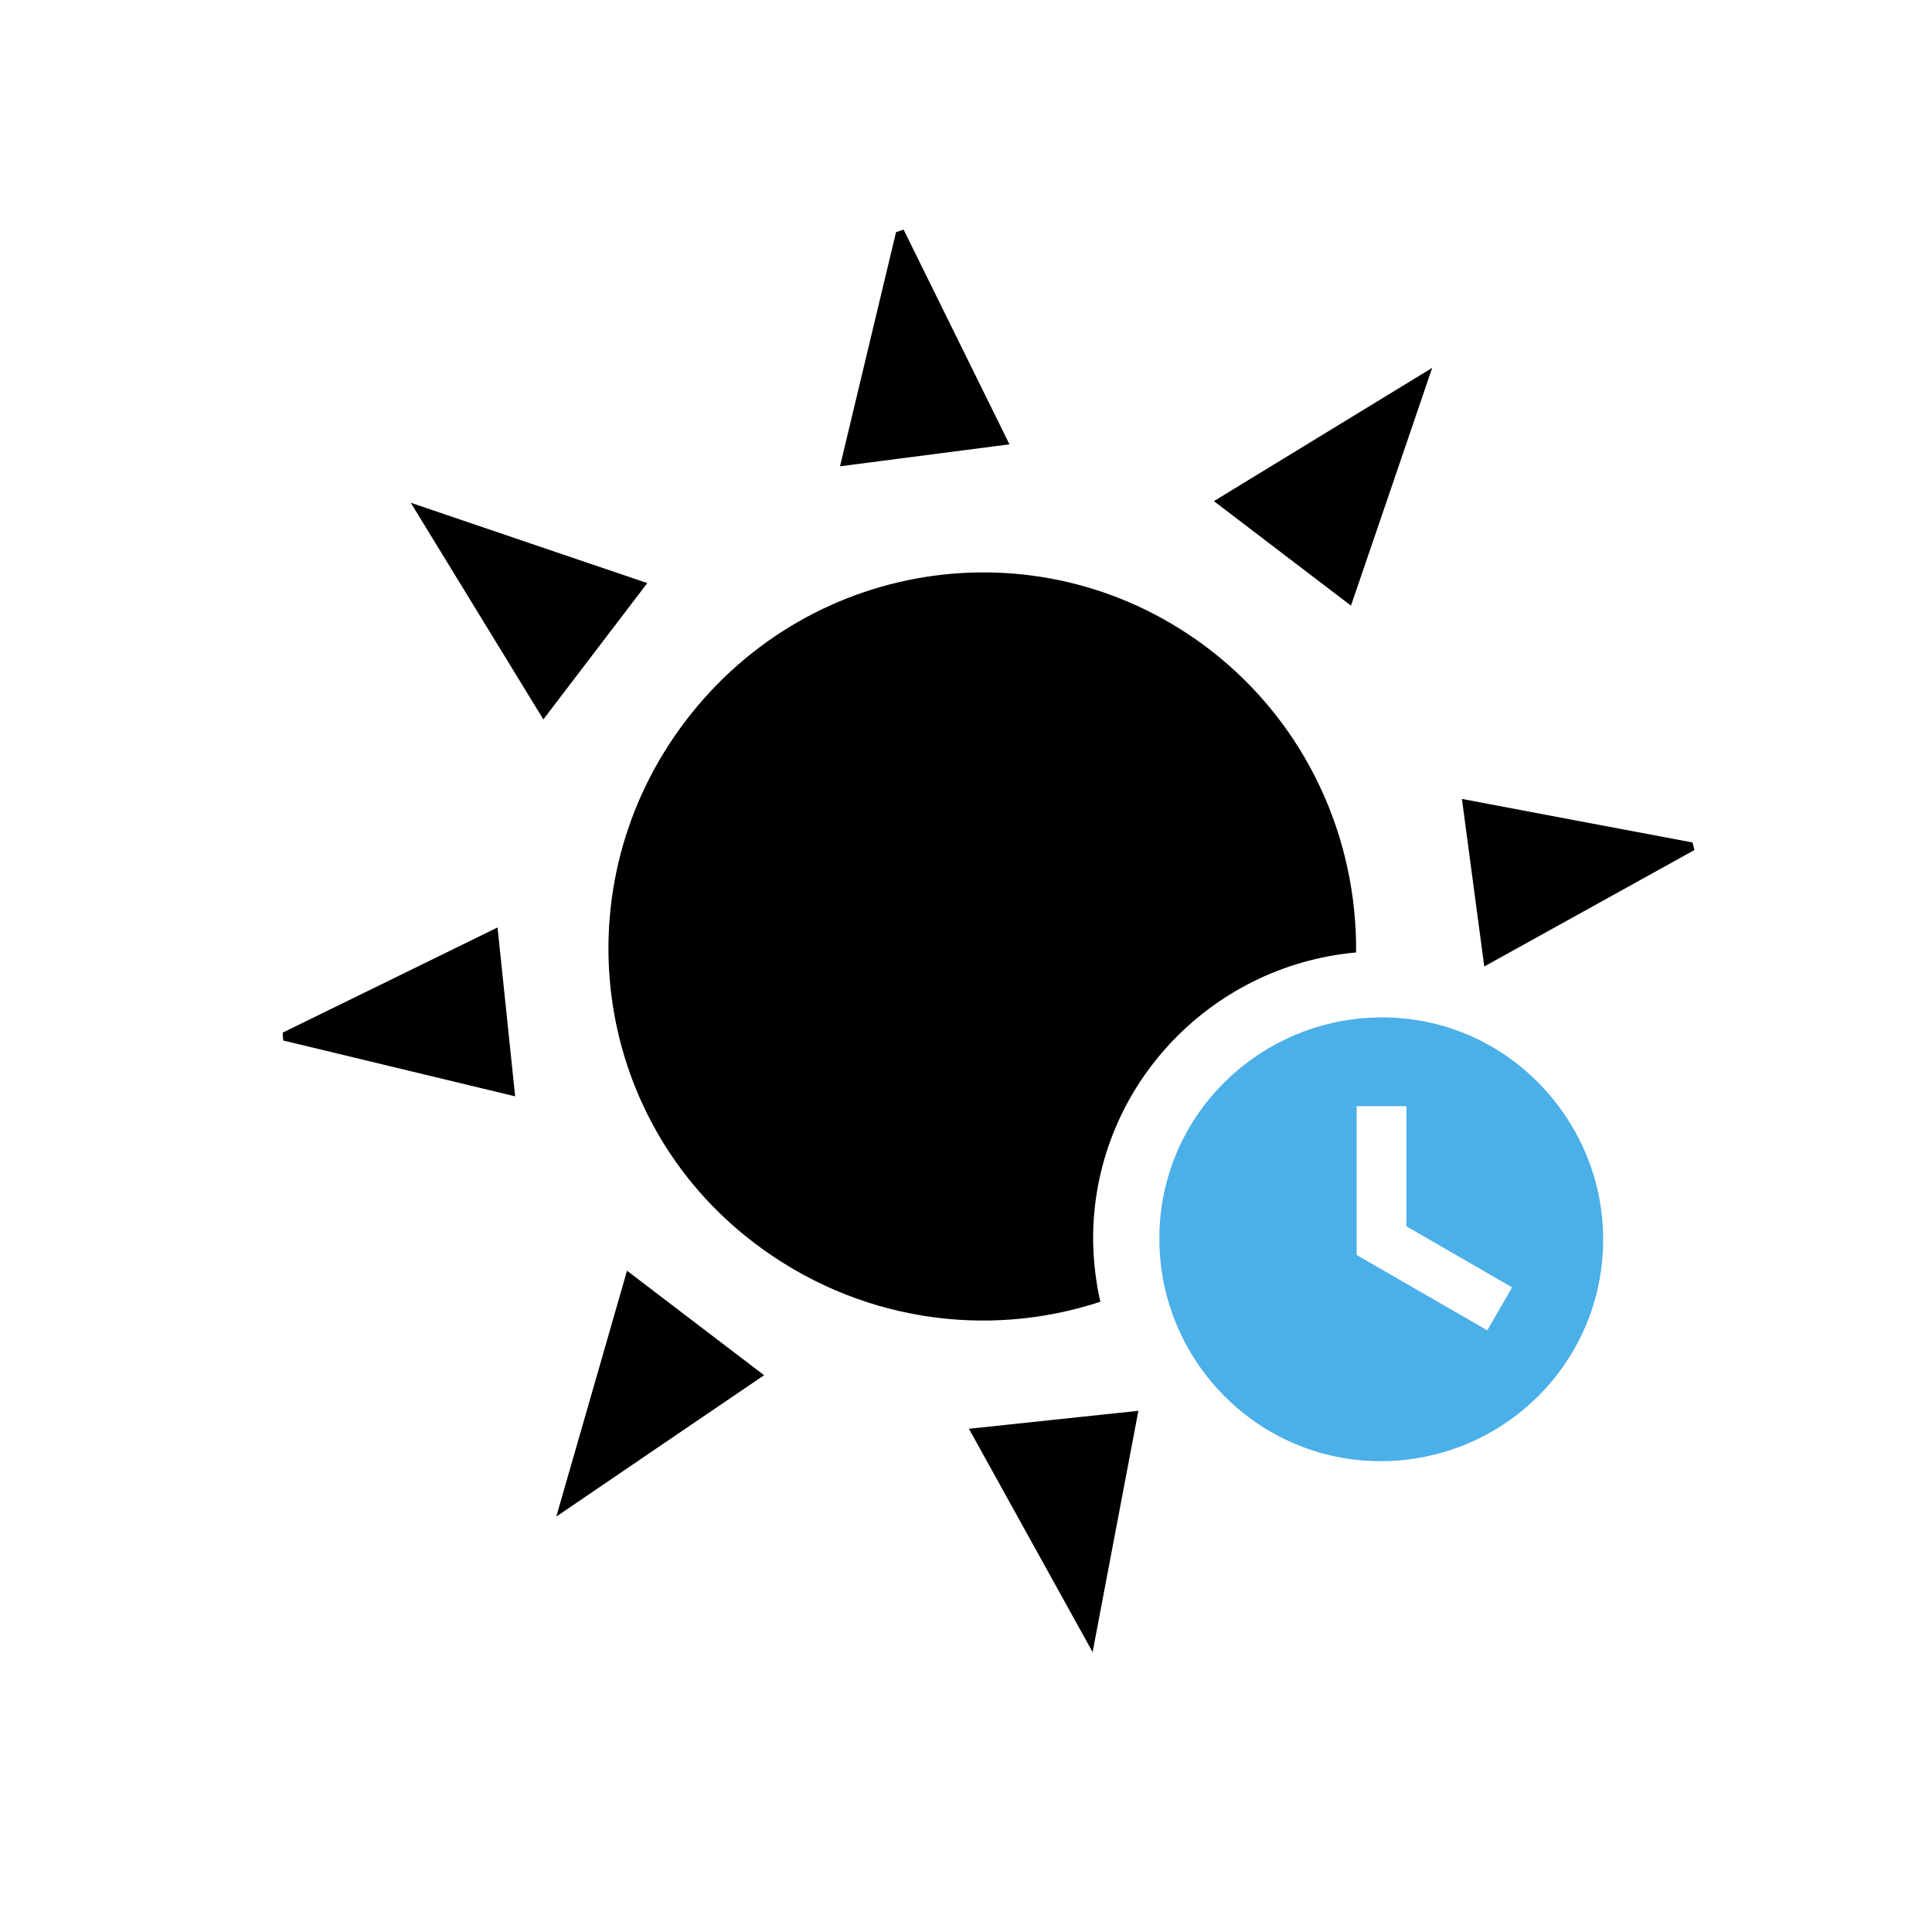 <?xml version="1.0" encoding="UTF-8"?><svg id="Ebene_1" xmlns="http://www.w3.org/2000/svg" viewBox="0 0 102.05 102.05"><defs><style>.cls-1{fill:#4bafe8;}</style></defs><path d="M71.63,50.31c.06-6.02-2.59-12.03-7.72-15.99-8.67-6.67-21.02-5-27.69,3.75-6.62,8.69-5.02,20.99,3.59,27.56,5.45,4.16,12.3,5.11,18.31,3.13-.24-1.07-.37-2.16-.38-3.28-.03-7.93,6.09-14.47,13.89-15.17Z"/><path d="M14.93,54.54c0,.14,.02,.28,.03,.42,4.14,1,8.28,1.99,12.25,2.95-.32-3.05-.61-5.91-.93-8.92-3.87,1.89-7.61,3.73-11.36,5.56Z"/><path d="M89.5,44.9c-.03-.13-.06-.27-.1-.4-4.09-.77-8.18-1.54-12.18-2.3,.4,2.98,.78,5.86,1.18,8.85,3.71-2.06,7.4-4.1,11.1-6.15Z"/><path d="M47.73,12.13c-.13,.04-.26,.09-.4,.13-.98,4.09-1.96,8.18-2.96,12.37,3.09-.4,5.94-.77,8.95-1.16-1.88-3.82-3.74-7.58-5.59-11.34Z"/><path d="M57.71,87.28c.89-4.69,1.66-8.76,2.42-12.76-3.01,.32-5.88,.62-8.95,.95,2.14,3.87,4.21,7.6,6.54,11.81Z"/><path d="M21.7,26.56c2.52,4.12,4.73,7.73,7,11.44,1.89-2.48,3.64-4.78,5.49-7.2-4.12-1.4-8.05-2.73-12.48-4.24Z"/><path d="M75.65,19.43c-4.08,2.49-7.73,4.72-11.53,7.04,2.48,1.89,4.74,3.62,7.24,5.52,1.43-4.17,2.78-8.13,4.29-12.56Z"/><path d="M29.38,80.11c3.88-2.64,7.37-5.02,10.98-7.47-2.46-1.87-4.72-3.6-7.24-5.52-1.25,4.36-2.43,8.44-3.74,13Z"/><path class="cls-1" d="M78.52,55.13c-1.66-.9-3.56-1.4-5.57-1.39-2.84,.01-5.44,1.03-7.47,2.7-.58,.48-1.11,1.01-1.59,1.59-.48,.58-.9,1.2-1.26,1.87-.36,.66-.66,1.37-.88,2.1-.34,1.1-.52,2.26-.51,3.47,0,1.22,.19,2.39,.54,3.49,1.5,4.78,5.96,8.25,11.19,8.22,1.22,0,2.39-.2,3.5-.54,.37-.12,.73-.25,1.08-.4,1.05-.45,2.03-1.04,2.89-1.76,2.6-2.15,4.25-5.4,4.24-9.03,0-2.03-.53-3.94-1.44-5.6-1.09-1.99-2.73-3.64-4.72-4.72Zm-4.24,9.64l5.59,3.23-1.31,2.27-6.9-3.98h0s0,0,0,0v-7.86h2.63v6.35Z"/></svg>